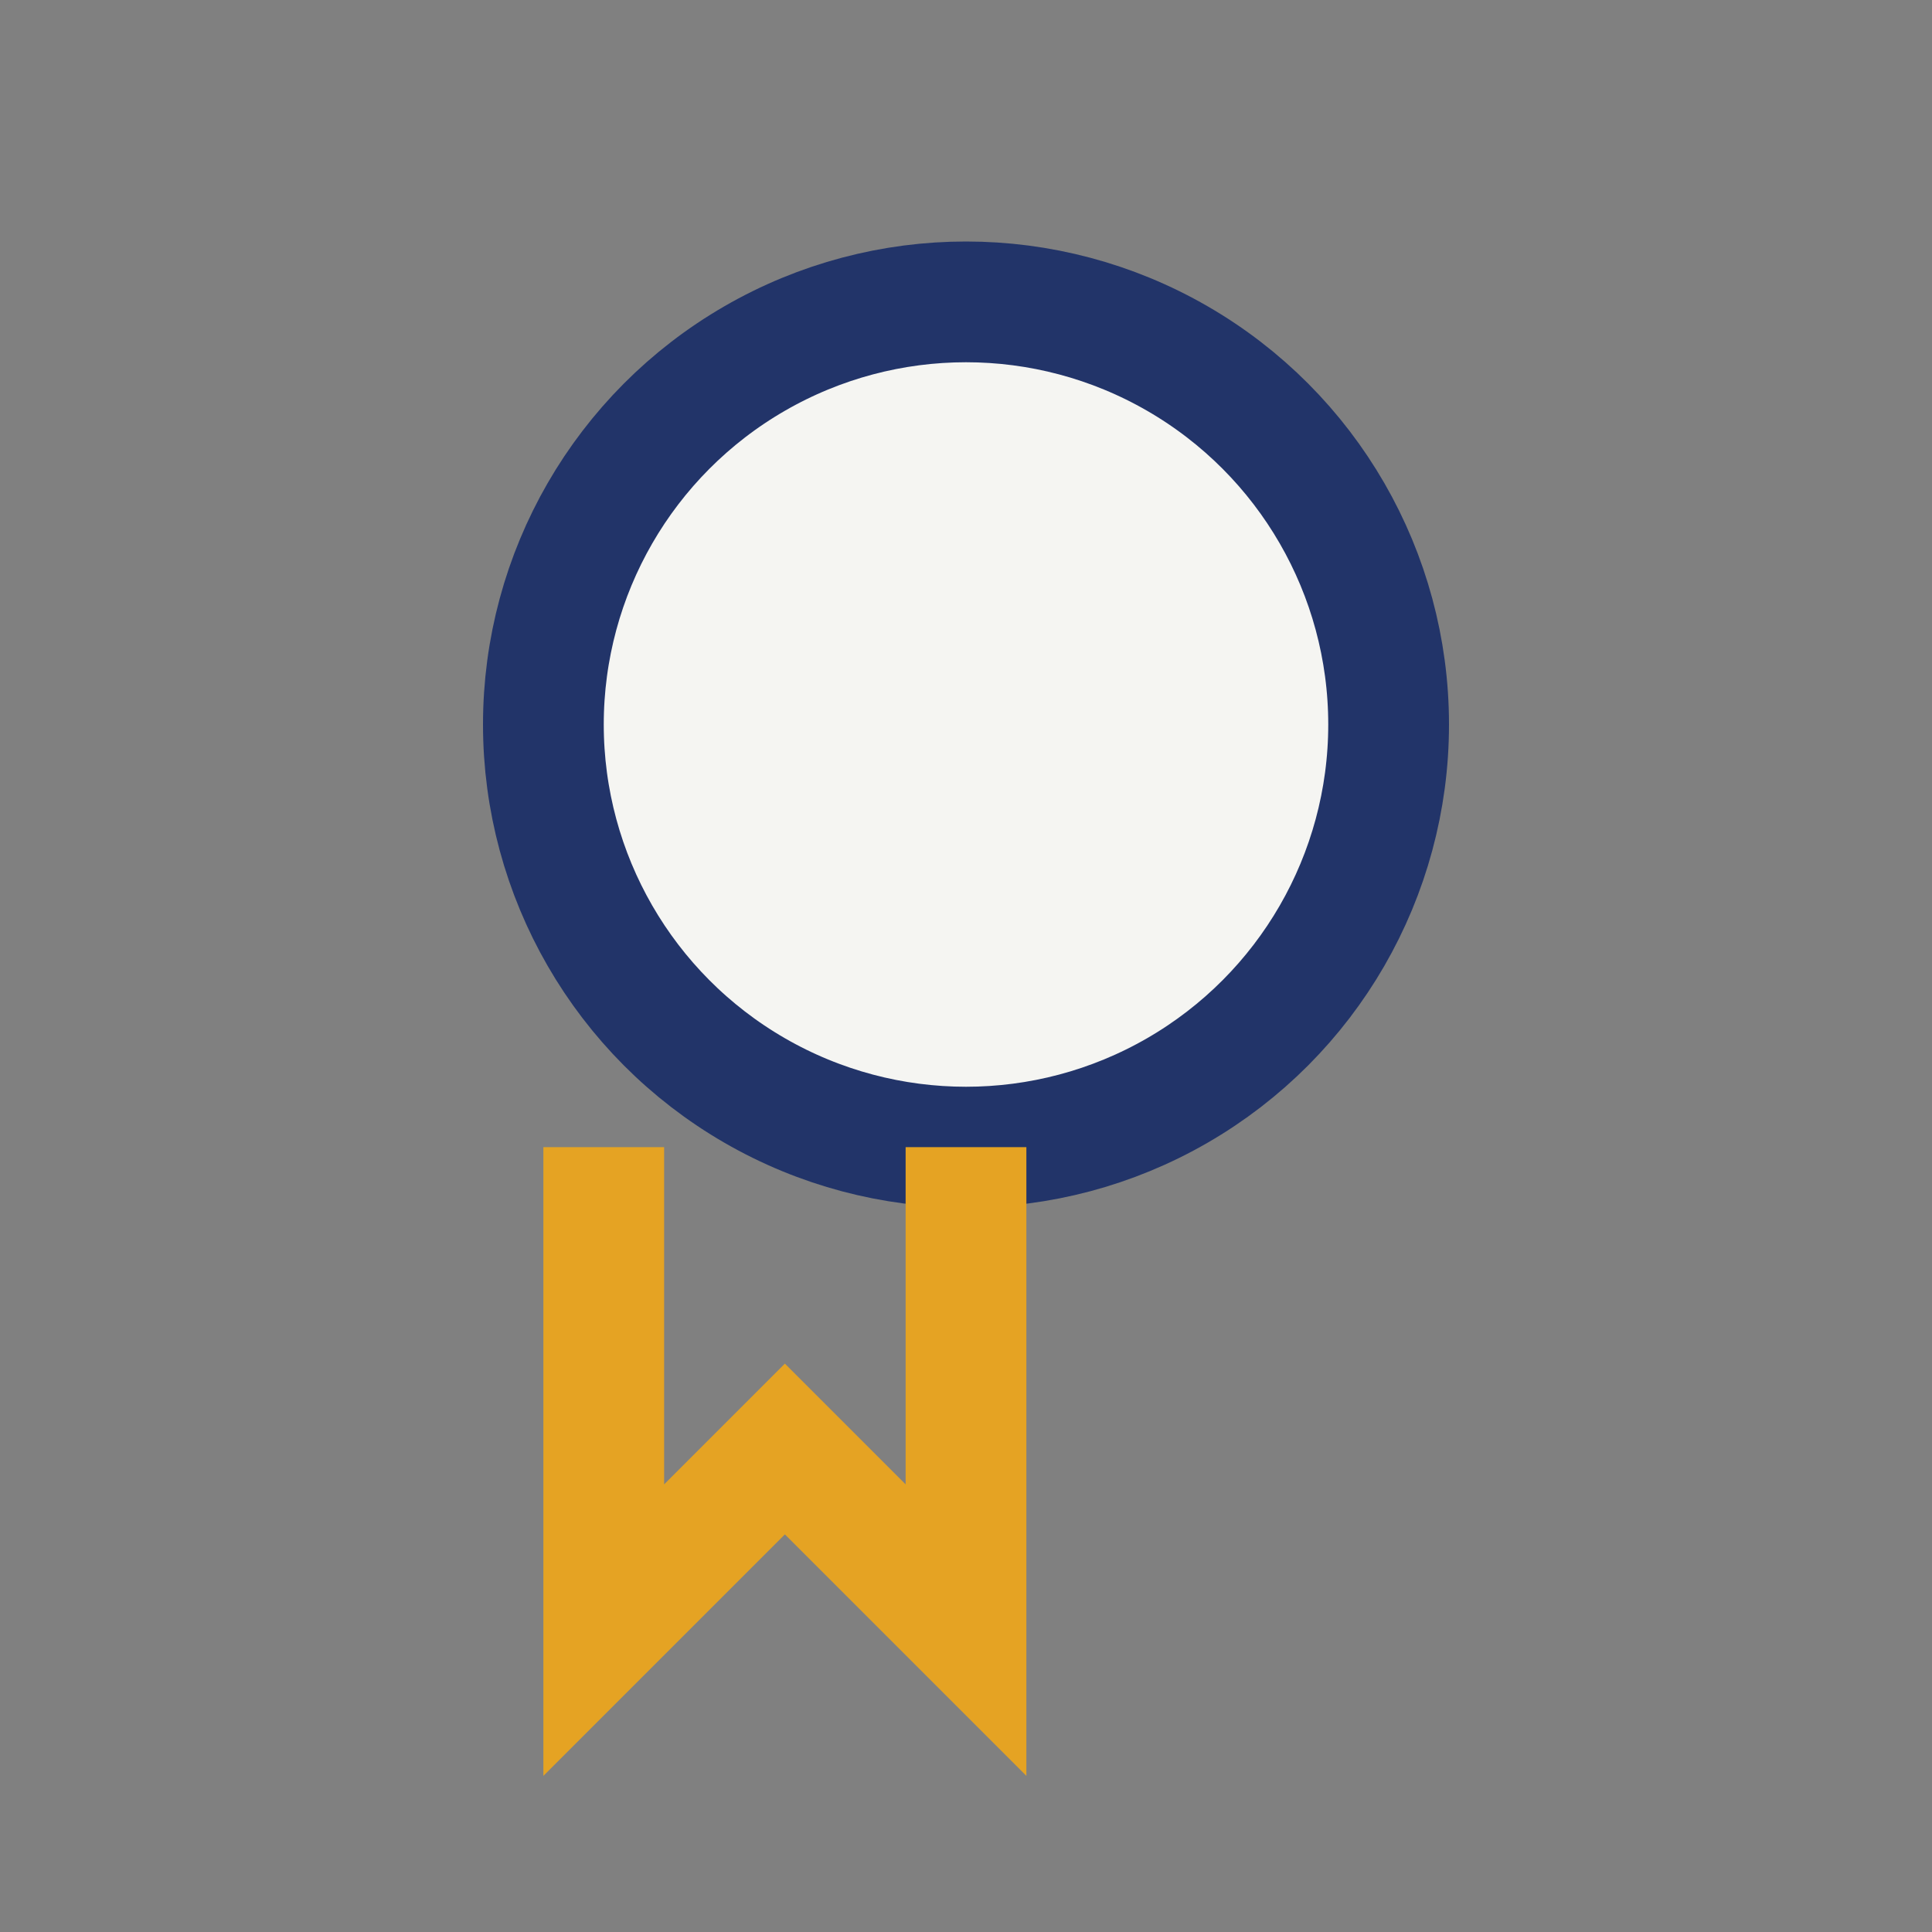 <?xml version="1.0" encoding="UTF-8"?>
<svg xmlns="http://www.w3.org/2000/svg" width="32" height="32" viewBox="0 0 32 32"><rect x="0" y="0" width="32" height="32" fill="#808080" stroke="none"/><circle cx="16" cy="12" r="7" fill="#F5F5F2" stroke="#223469" stroke-width="2"/><path d="M16 19v8l-3-3-3 3V19" fill="none" stroke="#E5A323" stroke-width="2"/></svg>